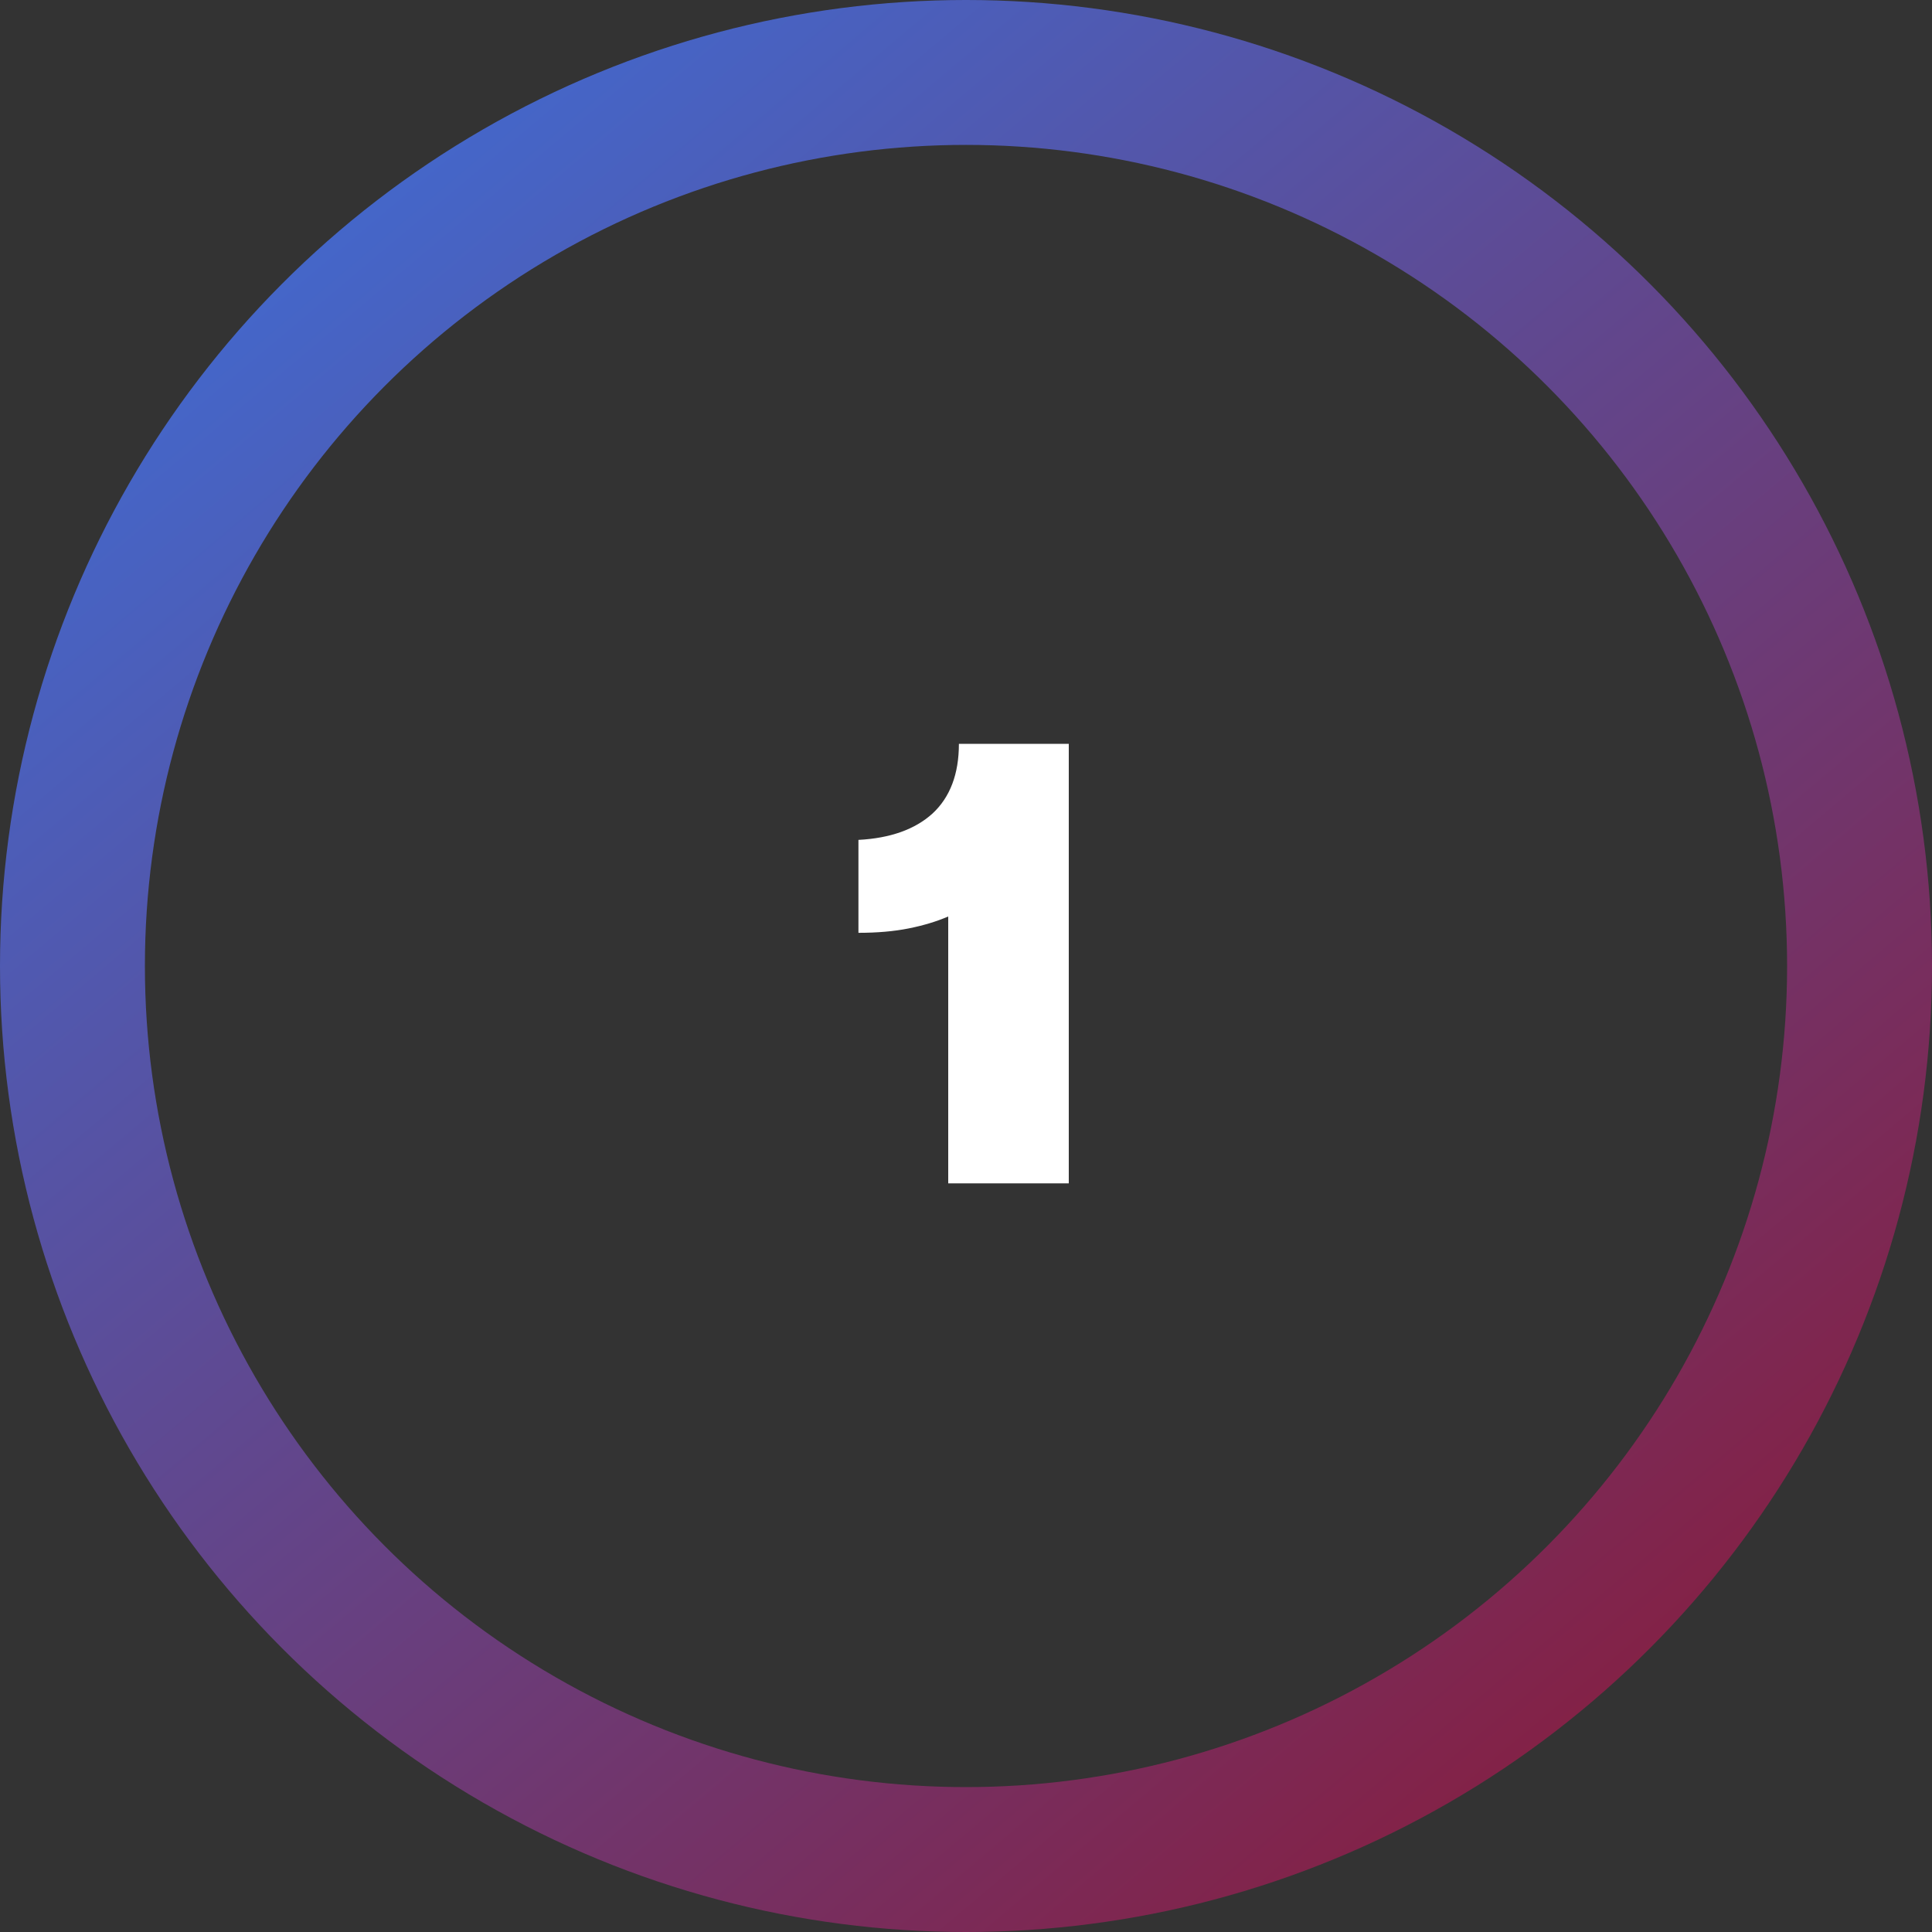 <svg xmlns="http://www.w3.org/2000/svg" width="80" height="80" viewBox="0 0 80 80" fill="none"><rect x="0" y="0" width="80" height="80" fill="#333333" stroke="none"/><circle cx="40" cy="40" r="37" stroke="url(#paint0_linear_90_255)" stroke-width="6"></circle><path d="M44.256 30.8V49H39.264V37.95C38.779 38.158 38.233 38.323 37.626 38.444C37.019 38.565 36.326 38.626 35.546 38.626V34.778C36.863 34.709 37.886 34.345 38.614 33.686C39.342 33.01 39.706 32.048 39.706 30.8H44.256Z" fill="white"></path><defs><linearGradient id="paint0_linear_90_255" x1="5" y1="6.5" x2="67" y2="80" gradientUnits="userSpaceOnUse"><stop stop-color="#3E6DD6"></stop><stop offset="1" stop-color="#891B3A"></stop></linearGradient></defs></svg>